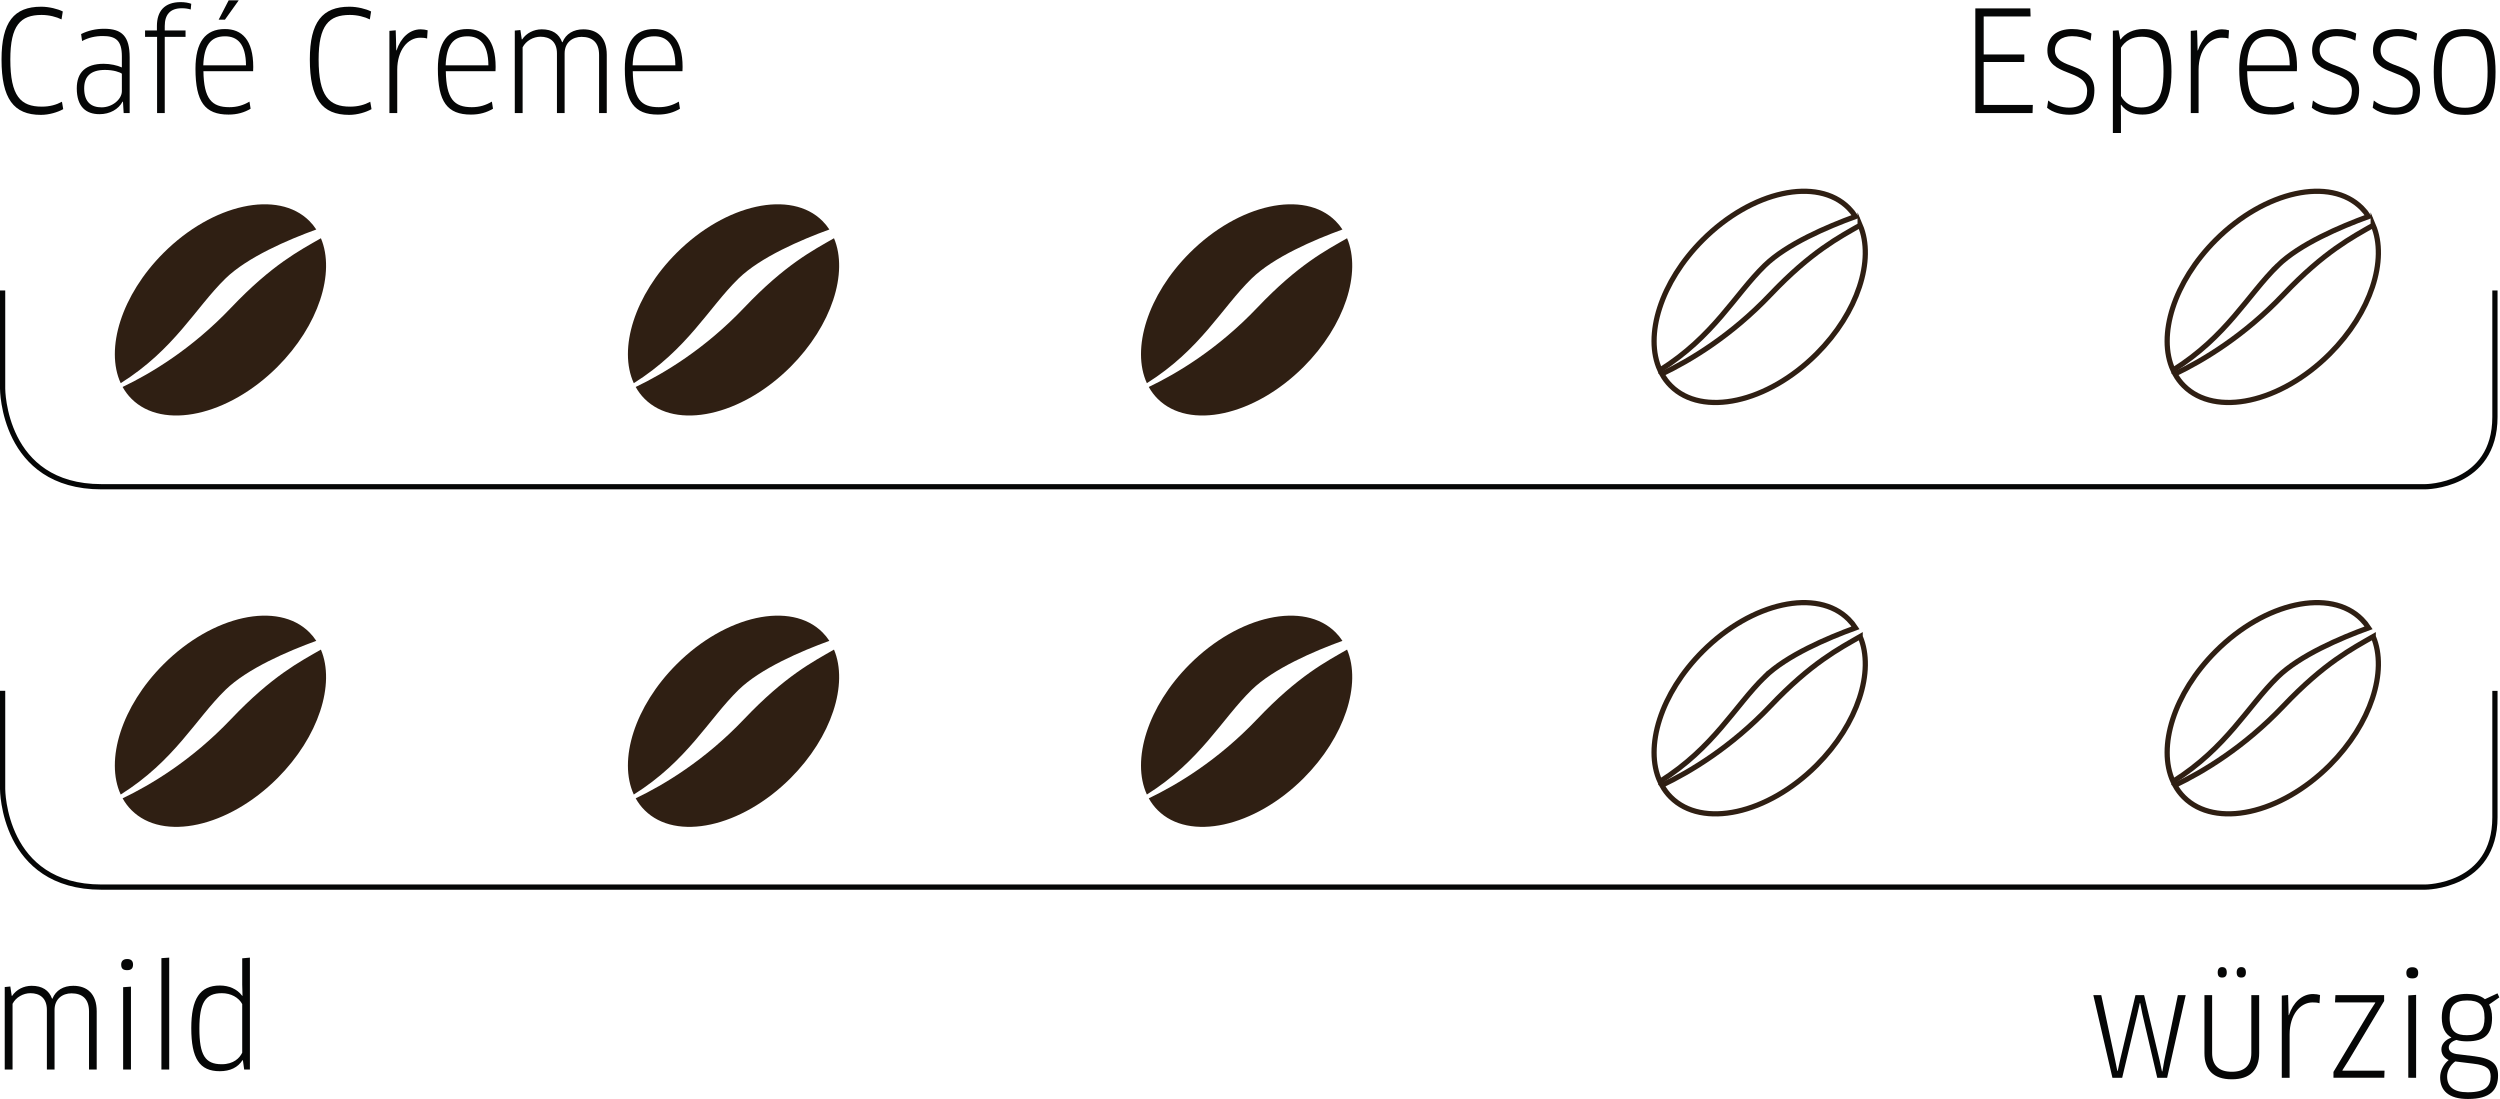 <?xml version="1.0" encoding="UTF-8" standalone="no"?>
<!-- Created with Inkscape (http://www.inkscape.org/) -->

<svg
   version="1.1"
   id="svg2"
   width="190.933"
   height="83.933"
   viewBox="0 0 190.933 83.933"
   sodipodi:docname="Cortello.eps"
   xmlns:inkscape="http://www.inkscape.org/namespaces/inkscape"
   xmlns:sodipodi="http://sodipodi.sourceforge.net/DTD/sodipodi-0.dtd"
   xmlns="http://www.w3.org/2000/svg"
   xmlns:svg="http://www.w3.org/2000/svg">
  <defs
     id="defs6" />
  <sodipodi:namedview
     id="namedview4"
     pagecolor="#ffffff"
     bordercolor="#000000"
     borderopacity="0.25"
     inkscape:showpageshadow="2"
     inkscape:pageopacity="0.0"
     inkscape:pagecheckerboard="0"
     inkscape:deskcolor="#d1d1d1" />
  <g
     id="g8"
     inkscape:groupmode="layer"
     inkscape:label="ink_ext_XXXXXX"
     transform="matrix(1.333,0,0,-1.333,0,83.933)">
    <g
       id="g10"
       transform="scale(0.1)">
      <path
         d="m 1011.05,477.52 c 12.52,12.238 35.88,22.23 52.05,28.109 -1.14,1.75 -2.45,3.379 -3.95,4.879 -18.02,18.019 -55.45,9.82 -83.587,-18.32 -24.059,-24.059 -33.54,-54.911 -24.508,-74.61 30.789,19.34 42.82,43.141 59.995,59.942 z"
         style="fill:none;stroke:#2f1f13;stroke-width:3;stroke-linecap:butt;stroke-linejoin:miter;stroke-miterlimit:10;stroke-dasharray:none;stroke-opacity:1"
         id="path12" />
      <path
         d="m 1065.76,500.617 c -11.95,-6.898 -27.83,-14.937 -51.46,-39.789 -22.515,-23.68 -46.015,-37.711 -62.152,-45.422 1.379,-2.476 3.071,-4.769 5.11,-6.797 18.019,-18.019 55.442,-9.82 83.582,18.309 23.69,23.699 33.25,53.969 24.92,73.699 z"
         style="fill:none;stroke:#2f1f13;stroke-width:3;stroke-linecap:butt;stroke-linejoin:miter;stroke-miterlimit:10;stroke-dasharray:none;stroke-opacity:1"
         id="path14" />
      <path
         d="m 1011.05,241.836 c 12.52,12.238 35.88,22.23 52.05,28.109 -1.14,1.75 -2.45,3.379 -3.95,4.879 -18.02,18.024 -55.45,9.821 -83.587,-18.316 -24.059,-24.063 -33.54,-54.91 -24.508,-74.613 30.789,19.339 42.82,43.14 59.995,59.941 z"
         style="fill:none;stroke:#2f1f13;stroke-width:3;stroke-linecap:butt;stroke-linejoin:miter;stroke-miterlimit:10;stroke-dasharray:none;stroke-opacity:1"
         id="path16" />
      <path
         d="m 1065.76,264.934 c -11.95,-6.899 -27.83,-14.938 -51.46,-39.789 -22.515,-23.68 -46.015,-37.711 -62.152,-45.418 1.379,-2.481 3.071,-4.774 5.11,-6.801 18.019,-18.02 55.442,-9.821 83.582,18.308 23.69,23.7 33.25,53.969 24.92,73.7 z"
         style="fill:none;stroke:#2f1f13;stroke-width:3;stroke-linecap:butt;stroke-linejoin:miter;stroke-miterlimit:10;stroke-dasharray:none;stroke-opacity:1"
         id="path18" />
      <path
         d="m 1305.02,477.52 c 12.52,12.238 35.88,22.23 52.05,28.109 -1.14,1.75 -2.45,3.379 -3.95,4.879 -18.02,18.019 -55.45,9.82 -83.59,-18.32 -24.06,-24.059 -33.54,-54.911 -24.51,-74.61 30.79,19.34 42.82,43.141 60,59.942 z"
         style="fill:none;stroke:#2f1f13;stroke-width:3;stroke-linecap:butt;stroke-linejoin:miter;stroke-miterlimit:10;stroke-dasharray:none;stroke-opacity:1"
         id="path20" />
      <path
         d="m 1359.72,500.617 c -11.95,-6.898 -27.83,-14.937 -51.46,-39.789 -22.51,-23.68 -46.01,-37.711 -62.15,-45.422 1.38,-2.476 3.07,-4.769 5.11,-6.797 18.02,-18.019 55.44,-9.82 83.58,18.309 23.69,23.699 33.25,53.969 24.92,73.699 z"
         style="fill:none;stroke:#2f1f13;stroke-width:3;stroke-linecap:butt;stroke-linejoin:miter;stroke-miterlimit:10;stroke-dasharray:none;stroke-opacity:1"
         id="path22" />
      <path
         d="m 1305.02,241.836 c 12.52,12.238 35.88,22.23 52.05,28.109 -1.14,1.75 -2.45,3.379 -3.95,4.879 -18.02,18.024 -55.45,9.821 -83.59,-18.316 -24.06,-24.063 -33.54,-54.91 -24.51,-74.613 30.79,19.339 42.82,43.14 60,59.941 z"
         style="fill:none;stroke:#2f1f13;stroke-width:3;stroke-linecap:butt;stroke-linejoin:miter;stroke-miterlimit:10;stroke-dasharray:none;stroke-opacity:1"
         id="path24" />
      <path
         d="m 1359.72,264.934 c -11.95,-6.899 -27.83,-14.938 -51.46,-39.789 -22.51,-23.68 -46.01,-37.711 -62.15,-45.418 1.38,-2.481 3.07,-4.774 5.11,-6.801 18.02,-18.02 55.44,-9.821 83.58,18.308 23.69,23.7 33.25,53.969 24.92,73.7 z"
         style="fill:none;stroke:#2f1f13;stroke-width:3;stroke-linecap:butt;stroke-linejoin:miter;stroke-miterlimit:10;stroke-dasharray:none;stroke-opacity:1"
         id="path26" />
      <path
         d="m 51,16.875 v 33.262 c 0,7.274 -3.914,10.391 -10.066,10.391 -5.039,0 -9.68,-3.117 -9.68,-9.512 V 16.875 h -4.394 v 34.141 c 0,6.953 -4.238,9.598 -9.434,9.598 -4.082,0 -8.32,-2.32 -10.234,-6.082 V 16.875 H 2.711 v 47.254 l 3.203,0.324 0.801,-5.363 h 0.234 c 2.402,3.594 6.641,5.754 11.191,5.754 6.082,0 9.922,-2.559 11.68,-7.356 h 0.234 c 1.922,4.797 6.316,7.356 11.914,7.356 7.918,0 13.438,-4.551 13.438,-14.629 V 16.875 H 51"
         style="fill:#050606;fill-opacity:1;fill-rule:nonzero;stroke:none"
         id="path28" />
      <path
         d="m 70.551,16.875 v 47.176 l 4.484,0.312 V 16.875 Z m 2.316,56.934 c -2.238,0 -3.438,0.789 -3.438,3.195 0,2 1.199,3.191 3.438,3.191 2.246,0 3.359,-1.113 3.359,-3.191 0,-2.238 -1.113,-3.195 -3.359,-3.195"
         style="fill:#050606;fill-opacity:1;fill-rule:nonzero;stroke:none"
         id="path30" />
      <path
         d="m 92.477,16.875 v 63.809 l 4.473,0.312 V 16.875 h -4.473"
         style="fill:#050606;fill-opacity:1;fill-rule:nonzero;stroke:none"
         id="path32" />
      <path
         d="m 138.773,54.375 c -2.078,3.836 -6.472,6.238 -11.668,6.238 -9.433,0 -12.871,-5.438 -12.871,-20.234 0,-15.184 3.27,-20.469 12.793,-20.469 6.875,0 10.313,3.605 11.746,6.641 z m 1.125,-37.5 -0.722,5.273 -0.235,0.086 c -2.648,-4.16 -7.043,-6.316 -13.039,-6.316 -11.589,0 -16.308,7.273 -16.308,24.707 0,16.711 4.875,24.383 16.386,24.383 5.118,0 9.836,-1.922 12.793,-5.918 l 0.168,0.078 -0.168,6.398 v 15.027 l 4.407,0.402 V 16.875 h -3.282"
         style="fill:#050606;fill-opacity:1;fill-rule:nonzero;stroke:none"
         id="path34" />
      <path
         d="m 1228.45,59.492 8.87,-37.344 1.36,-6.309 h 0.24 l 1.12,6.309 7.75,37.344 h 4.49 l -10.64,-47.336 h -5.67 l -8.48,36.379 -1.28,6.394 h -0.24 l -1.44,-6.394 -8.64,-36.379 h -5.6 l -10.94,47.336 h 4.55 l 7.92,-37.102 1.28,-6.316 h 0.23 l 1.37,6.316 8.79,37.102 h 4.96"
         style="fill:#050606;fill-opacity:1;fill-rule:nonzero;stroke:none"
         id="path36" />
      <path
         d="m 1284.13,69.57 c -1.68,0 -2.64,0.801 -2.64,2.957 0,1.914 0.96,3.039 2.64,3.039 1.76,0 2.64,-1.047 2.64,-3.039 0,-2 -0.88,-2.957 -2.64,-2.957 z m -10.96,0 c -1.68,0 -2.55,0.801 -2.55,2.957 0,1.914 0.87,3.039 2.55,3.039 1.76,0 2.64,-1.047 2.64,-3.039 0,-2 -0.88,-2.957 -2.64,-2.957 z m 21.2,-43.262 c 0,-9.59 -5.12,-15.031 -15.68,-15.031 -10.63,0 -15.67,5.52 -15.67,15.031 v 33.184 h 4.4 V 26.387 c 0,-7.188 3.92,-10.793 11.27,-10.793 7.28,0 11.19,3.605 11.19,10.793 v 33.105 h 4.49 V 26.309"
         style="fill:#050606;fill-opacity:1;fill-rule:nonzero;stroke:none"
         id="path38" />
      <path
         d="m 1307.33,12.156 v 47.09 l 3.61,0.324 0.15,-5.039 0.16,-6.477 h 0.17 c 2.39,7.199 7.43,12.082 13.82,12.082 1.45,0 2.89,-0.246 4.01,-0.566 l -0.32,-4.719 c -1.21,0.402 -2.56,0.48 -3.92,0.48 -7.12,0 -13.19,-7.031 -13.19,-18.391 V 12.156 h -4.49"
         style="fill:#050606;fill-opacity:1;fill-rule:nonzero;stroke:none"
         id="path40" />
      <path
         d="m 1345.42,21.758 -3.36,-5.285 0.08,-0.234 h 24.06 l -0.15,-4.082 h -29.11 v 3.359 l 20.55,34.297 3.44,5.363 -0.16,0.156 h -22.95 l 0.24,4.16 h 27.91 v -3.359 l -20.55,-34.375"
         style="fill:#050606;fill-opacity:1;fill-rule:nonzero;stroke:none"
         id="path42" />
      <path
         d="m 1379.81,12.156 v 47.18 l 4.48,0.312 V 12.156 Z m 2.32,56.926 c -2.24,0 -3.44,0.801 -3.44,3.203 0,2 1.2,3.203 3.44,3.203 2.25,0 3.36,-1.125 3.36,-3.203 0,-2.238 -1.11,-3.203 -3.36,-3.203"
         style="fill:#050606;fill-opacity:1;fill-rule:nonzero;stroke:none"
         id="path44" />
      <path
         d="m 1403.5,46.453 c 0,-8.074 4.23,-9.91 9.91,-9.91 7.67,0 10.08,3.281 10.08,9.91 0,7.52 -3.04,10 -10,10 -7.36,0 -9.99,-3.359 -9.99,-10 z m 3.19,-24.941 c -3.12,-2.312 -4.63,-5.594 -4.63,-8.551 0,-5.766 3.52,-9.113 11.83,-9.113 10.4,0 13.11,3.672 13.11,9.031 0,4.152 -2,6.477 -9.99,7.356 z m 0.72,12.316 c -2.88,-0.801 -4.39,-2.402 -4.39,-4.316 0,-1.926 1.36,-3.203 4.31,-3.758 l 10.39,-1.281 c 10.33,-1.281 13.52,-4.719 13.52,-10.957 C 1431.24,5.203 1426.85,0 1413.97,0 c -11.11,0 -15.91,4.883 -15.91,12.402 0,3.594 1.75,7.274 4.88,9.91 -2.32,1.035 -4.16,3.039 -4.16,6.152 0,2.883 2.16,5.441 5.6,6.641 l 0.07,0.156 c -3.27,1.848 -5.44,5.363 -5.44,11.281 0,8.953 4.16,13.672 14.4,13.672 3.68,0 7.52,-0.723 10.31,-3.039 l 7.2,3.352 1.04,-2.316 -5.84,-4.082 c 1.04,-1.914 1.68,-4.394 1.68,-7.586 0,-9.121 -3.83,-13.516 -14.31,-13.516 -2,0 -4.15,0.156 -6.08,0.801"
         style="fill:#050606;fill-opacity:1;fill-rule:nonzero;stroke:none"
         id="path46" />
      <path
         d="m 35.25,618.535 c -2.871,1.434 -7.109,2.559 -11.426,2.559 -12.082,0 -17.91,-5.918 -17.91,-25.508 0,-21.035 5.918,-27.031 18.066,-27.031 4.559,0 8.23,1.043 11.512,2.8 l 0.723,-4.238 c -3.125,-1.758 -8.074,-3.281 -12.793,-3.281 -15.594,0 -22.547,9.277 -22.547,31.75 0,21.504 7.195,30.223 22.703,30.223 4.484,0 9.602,-1.278 12.395,-2.723 L 35.25,618.535"
         style="fill:#050606;fill-opacity:1;fill-rule:nonzero;stroke:none"
         id="path48" />
      <path
         d="m 69.82,587.43 c -1.125,0.879 -4.719,2.16 -9.68,2.16 -8.32,0 -11.914,-3.84 -11.914,-10.559 0,-8.074 4.238,-10.879 9.992,-10.879 6.16,0 11.601,4.641 11.601,9.278 z m 0.633,-16.075 -0.234,0.079 c -2.324,-4.395 -7.274,-7.196 -13.191,-7.196 -7.766,0 -13.039,4.239 -13.039,14.793 0,9.114 5.039,14.074 15.43,14.074 3.84,0 7.676,-0.878 10.402,-2.082 v 6.399 c 0,8.953 -3.438,11.59 -10.879,11.59 -4.316,0 -8.234,-0.879 -11.914,-2.879 l -0.558,4.004 c 3.996,2 8.398,3.035 13.195,3.035 10.312,0 14.629,-4.395 14.629,-16.473 v -31.816 h -3.438 l -0.402,6.472"
         style="fill:#050606;fill-opacity:1;fill-rule:nonzero;stroke:none"
         id="path50" />
      <path
         d="m 89.996,564.883 v 43.652 h -6.887 v 3.68 h 6.797 v 2.558 c 0,8.313 4.16,13.672 13.672,13.672 2.16,0 4.563,-0.398 5.996,-0.957 l -0.312,-3.281 c -1.446,0.481 -3.203,0.723 -5.039,0.723 -6.797,0 -9.832,-3.68 -9.832,-10.235 v -2.48 h 11.914 v -3.68 H 94.391 v -43.652 h -4.394"
         style="fill:#050606;fill-opacity:1;fill-rule:nonzero;stroke:none"
         id="path52" />
      <path
         d="m 136.781,629.48 -7.918,-11.113 h -3.593 l 5.75,11.113 z m 4.16,-37.253 c -0.086,12.39 -5.039,16.628 -12,16.628 -8.39,0 -12.07,-5.359 -12.472,-16.628 z m -28.945,-2.004 c 0,15.195 5.598,22.793 16.867,22.793 9.676,0 16.231,-6.161 16.231,-21.746 0,-0.723 0,-1.68 -0.078,-2.403 h -28.469 c 0.246,-15.832 4.719,-20.625 14.875,-20.625 4.402,0 7.996,1.113 11.512,3.192 l 0.644,-4.071 c -3.601,-2.168 -7.676,-3.359 -12.637,-3.359 -13.503,0 -18.945,7.273 -18.945,26.219"
         style="fill:#050606;fill-opacity:1;fill-rule:nonzero;stroke:none"
         id="path54" />
      <path
         d="m 211.891,618.535 c -2.871,1.434 -7.11,2.559 -11.426,2.559 -12.082,0 -17.91,-5.918 -17.91,-25.508 0,-21.035 5.918,-27.031 18.066,-27.031 4.559,0 8.231,1.043 11.512,2.8 l 0.722,-4.238 c -3.125,-1.758 -8.074,-3.281 -12.792,-3.281 -15.594,0 -22.547,9.277 -22.547,31.75 0,21.504 7.195,30.223 22.703,30.223 4.484,0 9.601,-1.278 12.394,-2.723 l -0.722,-4.551"
         style="fill:#050606;fill-opacity:1;fill-rule:nonzero;stroke:none"
         id="path56" />
      <path
         d="m 223.109,564.883 v 47.09 l 3.606,0.32 0.156,-5.039 0.156,-6.473 h 0.164 c 2.395,7.196 7.434,12.071 13.829,12.071 1.437,0 2.882,-0.235 3.996,-0.559 l -0.313,-4.715 c -1.203,0.399 -2.558,0.477 -3.918,0.477 -7.117,0 -13.191,-7.039 -13.191,-18.387 v -24.785 h -4.485"
         style="fill:#050606;fill-opacity:1;fill-rule:nonzero;stroke:none"
         id="path58" />
      <path
         d="m 279.82,592.227 c -0.09,12.39 -5.039,16.628 -11.992,16.628 -8.398,0 -12.082,-5.359 -12.48,-16.628 z m -28.945,-2.004 c 0,15.195 5.594,22.793 16.863,22.793 9.68,0 16.231,-6.161 16.231,-21.746 0,-0.723 0,-1.68 -0.078,-2.403 h -28.465 c 0.242,-15.832 4.726,-20.625 14.871,-20.625 4.406,0 8,1.113 11.516,3.192 l 0.644,-4.071 c -3.605,-2.168 -7.676,-3.359 -12.637,-3.359 -13.515,0 -18.945,7.273 -18.945,26.219"
         style="fill:#050606;fill-opacity:1;fill-rule:nonzero;stroke:none"
         id="path60" />
      <path
         d="m 343.238,564.883 v 33.262 c 0,7.273 -3.918,10.39 -10.07,10.39 -5.039,0 -9.676,-3.117 -9.676,-9.512 v -34.14 h -4.394 v 34.14 c 0,6.954 -4.239,9.59 -9.434,9.59 -4.082,0 -8.32,-2.316 -10.234,-6.074 v -37.656 h -4.485 v 47.254 l 3.203,0.312 0.793,-5.351 h 0.243 c 2.402,3.593 6.64,5.754 11.191,5.754 6.086,0 9.922,-2.559 11.68,-7.356 h 0.234 c 1.926,4.797 6.32,7.356 11.914,7.356 7.922,0 13.438,-4.551 13.438,-14.629 v -33.34 h -4.403"
         style="fill:#050606;fill-opacity:1;fill-rule:nonzero;stroke:none"
         id="path62" />
      <path
         d="m 386.938,592.227 c -0.086,12.39 -5.04,16.628 -12,16.628 -8.391,0 -12.071,-5.359 -12.473,-16.628 z m -28.946,-2.004 c 0,15.195 5.598,22.793 16.867,22.793 9.676,0 16.231,-6.161 16.231,-21.746 0,-0.723 0,-1.68 -0.078,-2.403 h -28.469 c 0.246,-15.832 4.719,-20.625 14.875,-20.625 4.402,0 7.996,1.113 11.512,3.192 l 0.644,-4.071 c -3.601,-2.168 -7.676,-3.359 -12.636,-3.359 -13.504,0 -18.946,7.273 -18.946,26.219"
         style="fill:#050606;fill-opacity:1;fill-rule:nonzero;stroke:none"
         id="path64" />
      <path
         d="m 1164.69,569.52 -0.16,-4.637 h -32.78 v 59.961 h 31.5 l 0.16,-4.641 h -26.87 v -21.746 h 23.27 v -4.316 h -23.27 V 569.52 h 28.15"
         style="fill:#050606;fill-opacity:1;fill-rule:nonzero;stroke:none"
         id="path66" />
      <path
         d="m 1185.65,563.914 c -4.95,0 -9.66,1.367 -12.79,4.004 l 0.65,4.16 c 3.11,-2.644 7.75,-4.082 11.99,-4.082 7.2,0 10.31,3.918 10.31,9.602 0,12.949 -22.78,7.675 -22.78,23.105 0,7.754 5.04,12.313 14.23,12.313 4,0 7.75,-0.879 11.03,-2.559 l -0.48,-4.082 c -3.43,1.68 -7.12,2.559 -10.63,2.559 -6.08,0 -9.84,-3.114 -9.84,-7.996 0,-11.993 22.63,-6.231 22.63,-22.95 0,-8.789 -4.47,-14.074 -14.32,-14.074"
         style="fill:#050606;fill-opacity:1;fill-rule:nonzero;stroke:none"
         id="path68" />
      <path
         d="m 1227.02,608.613 c -5.19,0 -9.35,-2.238 -11.83,-6.32 v -27.578 c 1.75,-3.516 5.59,-6.641 11.43,-6.641 7.68,0 12.95,4.082 12.95,20.637 0,15.984 -4.56,19.902 -12.55,19.902 z m 0.48,-44.609 c -4.88,0 -9.28,1.512 -12.24,5.672 l -0.15,-0.078 0.08,-6.473 v -9.68 h -4.64 v 58.606 l 3.28,0.242 0.96,-5.195 h 0.24 c 2.71,3.672 7.43,5.918 12.95,5.918 10.31,0 16.15,-5.438 16.15,-24.395 0,-18.144 -6.24,-24.617 -16.63,-24.617"
         style="fill:#050606;fill-opacity:1;fill-rule:nonzero;stroke:none"
         id="path70" />
      <path
         d="m 1255.19,564.883 v 47.09 l 3.6,0.32 0.16,-5.039 0.15,-6.473 h 0.17 c 2.39,7.196 7.43,12.071 13.83,12.071 1.44,0 2.88,-0.235 4,-0.559 l -0.32,-4.715 c -1.2,0.399 -2.56,0.477 -3.92,0.477 -7.12,0 -13.19,-7.039 -13.19,-18.387 v -24.785 h -4.48"
         style="fill:#050606;fill-opacity:1;fill-rule:nonzero;stroke:none"
         id="path72" />
      <path
         d="m 1311.89,592.227 c -0.08,12.39 -5.03,16.628 -12,16.628 -8.39,0 -12.07,-5.359 -12.47,-16.628 z m -28.94,-2.004 c 0,15.195 5.6,22.793 16.86,22.793 9.68,0 16.24,-6.161 16.24,-21.746 0,-0.723 0,-1.68 -0.08,-2.403 h -28.47 c 0.24,-15.832 4.72,-20.625 14.87,-20.625 4.41,0 8,1.113 11.52,3.192 l 0.64,-4.071 c -3.6,-2.168 -7.67,-3.359 -12.64,-3.359 -13.5,0 -18.94,7.273 -18.94,26.219"
         style="fill:#050606;fill-opacity:1;fill-rule:nonzero;stroke:none"
         id="path74" />
      <path
         d="m 1337.33,563.914 c -4.95,0 -9.66,1.367 -12.79,4.004 l 0.65,4.16 c 3.11,-2.644 7.75,-4.082 11.99,-4.082 7.2,0 10.31,3.918 10.31,9.602 0,12.949 -22.78,7.675 -22.78,23.105 0,7.754 5.04,12.313 14.23,12.313 4,0 7.75,-0.879 11.03,-2.559 l -0.48,-4.082 c -3.44,1.68 -7.12,2.559 -10.63,2.559 -6.08,0 -9.84,-3.114 -9.84,-7.996 0,-11.993 22.63,-6.231 22.63,-22.95 0,-8.789 -4.47,-14.074 -14.32,-14.074"
         style="fill:#050606;fill-opacity:1;fill-rule:nonzero;stroke:none"
         id="path76" />
      <path
         d="m 1372.22,563.914 c -4.95,0 -9.67,1.367 -12.8,4.004 l 0.65,4.16 c 3.11,-2.644 7.75,-4.082 11.99,-4.082 7.2,0 10.31,3.918 10.31,9.602 0,12.949 -22.78,7.675 -22.78,23.105 0,7.754 5.04,12.313 14.23,12.313 4,0 7.75,-0.879 11.03,-2.559 l -0.47,-4.082 c -3.44,1.68 -7.12,2.559 -10.64,2.559 -6.07,0 -9.83,-3.114 -9.83,-7.996 0,-11.993 22.62,-6.231 22.62,-22.95 0,-8.789 -4.47,-14.074 -14.31,-14.074"
         style="fill:#050606;fill-opacity:1;fill-rule:nonzero;stroke:none"
         id="path78" />
      <path
         d="m 1412.22,567.918 c 9.35,0 13.02,5.195 13.02,20.547 0,15.273 -3.67,20.469 -13.02,20.469 -9.45,0 -13.2,-5.196 -13.2,-20.469 0,-15.43 3.75,-20.547 13.2,-20.547 z m 0,-4.082 c -12.32,0 -17.83,6.398 -17.83,24.629 0,18.066 5.59,24.551 17.83,24.551 12.3,0 17.58,-6.485 17.58,-24.551 0,-18.231 -5.28,-24.629 -17.58,-24.629"
         style="fill:#050606;fill-opacity:1;fill-rule:nonzero;stroke:none"
         id="path80" />
      <path
         d="m 1.5,463.238 v -56.23 c 0,0 0,-56.227 56.691,-56.227 H 1389.45 c 0,0 40,0 40,40 v 72.449"
         style="fill:none;stroke:#050606;stroke-width:3;stroke-linecap:butt;stroke-linejoin:miter;stroke-miterlimit:4;stroke-dasharray:none;stroke-opacity:1"
         id="path82" />
      <path
         d="m 129.156,470.059 c 12.524,12.238 35.883,22.23 52.051,28.109 -1.141,1.75 -2.449,3.379 -3.949,4.879 -18.02,18.019 -55.449,9.82 -83.59,-18.32 -24.059,-24.059 -33.539,-54.911 -24.512,-74.61 30.793,19.34 42.821,43.141 60,59.942"
         style="fill:#2f1f13;fill-opacity:1;fill-rule:nonzero;stroke:none"
         id="path84" />
      <path
         d="M 183.863,493.156 C 171.91,486.258 156.031,478.219 132.402,453.367 109.891,429.688 86.391,415.656 70.25,407.949 c 1.383,-2.48 3.07,-4.769 5.113,-6.801 18.02,-18.019 55.438,-9.82 83.578,18.309 23.692,23.699 33.25,53.973 24.922,73.699"
         style="fill:#2f1f13;fill-opacity:1;fill-rule:nonzero;stroke:none"
         id="path86" />
      <path
         d="m 129.156,234.375 c 12.524,12.238 35.883,22.23 52.051,28.109 -1.141,1.75 -2.449,3.379 -3.949,4.879 -18.02,18.024 -55.449,9.821 -83.59,-18.316 -24.059,-24.063 -33.539,-54.91 -24.512,-74.613 30.793,19.339 42.821,43.14 60,59.941"
         style="fill:#2f1f13;fill-opacity:1;fill-rule:nonzero;stroke:none"
         id="path88" />
      <path
         d="m 183.863,257.477 c -11.953,-6.903 -27.832,-14.942 -51.461,-39.793 -22.511,-23.68 -46.011,-37.707 -62.152,-45.418 1.383,-2.481 3.07,-4.77 5.113,-6.801 18.02,-18.02 55.438,-9.82 83.578,18.308 23.692,23.704 33.25,53.973 24.922,73.704"
         style="fill:#2f1f13;fill-opacity:1;fill-rule:nonzero;stroke:none"
         id="path90" />
      <path
         d="m 423.125,470.059 c 12.52,12.238 35.879,22.23 52.051,28.109 -1.141,1.75 -2.453,3.379 -3.953,4.879 -18.02,18.019 -55.45,9.82 -83.59,-18.32 -24.059,-24.059 -33.539,-54.911 -24.508,-74.61 30.789,19.34 42.82,43.141 60,59.942"
         style="fill:#2f1f13;fill-opacity:1;fill-rule:nonzero;stroke:none"
         id="path92" />
      <path
         d="m 477.828,493.156 c -11.949,-6.898 -27.832,-14.937 -51.461,-39.789 -22.512,-23.679 -46.012,-37.711 -62.148,-45.418 1.379,-2.48 3.066,-4.769 5.109,-6.801 18.02,-18.019 55.438,-9.82 83.578,18.309 23.692,23.699 33.25,53.973 24.922,73.699"
         style="fill:#2f1f13;fill-opacity:1;fill-rule:nonzero;stroke:none"
         id="path94" />
      <path
         d="m 423.125,234.375 c 12.52,12.238 35.879,22.23 52.051,28.109 -1.141,1.75 -2.453,3.379 -3.953,4.879 -18.02,18.024 -55.45,9.821 -83.59,-18.316 -24.059,-24.063 -33.539,-54.91 -24.508,-74.613 30.789,19.339 42.82,43.14 60,59.941"
         style="fill:#2f1f13;fill-opacity:1;fill-rule:nonzero;stroke:none"
         id="path96" />
      <path
         d="m 477.828,257.477 c -11.949,-6.903 -27.832,-14.942 -51.461,-39.793 -22.512,-23.68 -46.012,-37.707 -62.148,-45.418 1.379,-2.481 3.066,-4.77 5.109,-6.801 18.02,-18.02 55.438,-9.82 83.578,18.308 23.692,23.704 33.25,53.973 24.922,73.704"
         style="fill:#2f1f13;fill-opacity:1;fill-rule:nonzero;stroke:none"
         id="path98" />
      <path
         d="m 717.09,470.059 c 12.519,12.238 35.879,22.23 52.051,28.109 -1.141,1.75 -2.453,3.379 -3.953,4.879 -18.02,18.019 -55.45,9.82 -83.59,-18.32 -24.059,-24.059 -33.539,-54.911 -24.508,-74.61 30.789,19.34 42.82,43.141 60,59.942"
         style="fill:#2f1f13;fill-opacity:1;fill-rule:nonzero;stroke:none"
         id="path100" />
      <path
         d="m 771.793,493.156 c -11.949,-6.898 -27.832,-14.937 -51.461,-39.789 -22.512,-23.679 -46.012,-37.711 -62.148,-45.418 1.379,-2.48 3.07,-4.769 5.109,-6.801 18.02,-18.019 55.437,-9.82 83.578,18.309 23.692,23.699 33.25,53.973 24.922,73.699"
         style="fill:#2f1f13;fill-opacity:1;fill-rule:nonzero;stroke:none"
         id="path102" />
      <path
         d="m 717.09,234.375 c 12.519,12.238 35.879,22.23 52.051,28.109 -1.141,1.75 -2.453,3.379 -3.953,4.879 -18.02,18.024 -55.45,9.821 -83.59,-18.316 -24.059,-24.063 -33.539,-54.91 -24.508,-74.613 30.789,19.339 42.82,43.14 60,59.941"
         style="fill:#2f1f13;fill-opacity:1;fill-rule:nonzero;stroke:none"
         id="path104" />
      <path
         d="m 771.793,257.477 c -11.949,-6.903 -27.832,-14.942 -51.461,-39.793 -22.512,-23.68 -46.012,-37.707 -62.148,-45.418 1.379,-2.481 3.07,-4.77 5.109,-6.801 18.02,-18.02 55.437,-9.82 83.578,18.308 23.692,23.704 33.25,53.973 24.922,73.704"
         style="fill:#2f1f13;fill-opacity:1;fill-rule:nonzero;stroke:none"
         id="path106" />
      <path
         d="m 1.5,233.852 v -56.231 c 0,0 0,-56.226 56.691,-56.226 H 1389.45 c 0,0 40,0 40,40 v 72.449"
         style="fill:none;stroke:#050606;stroke-width:3;stroke-linecap:butt;stroke-linejoin:miter;stroke-miterlimit:4;stroke-dasharray:none;stroke-opacity:1"
         id="path108" />
    </g>
  </g>
</svg>
